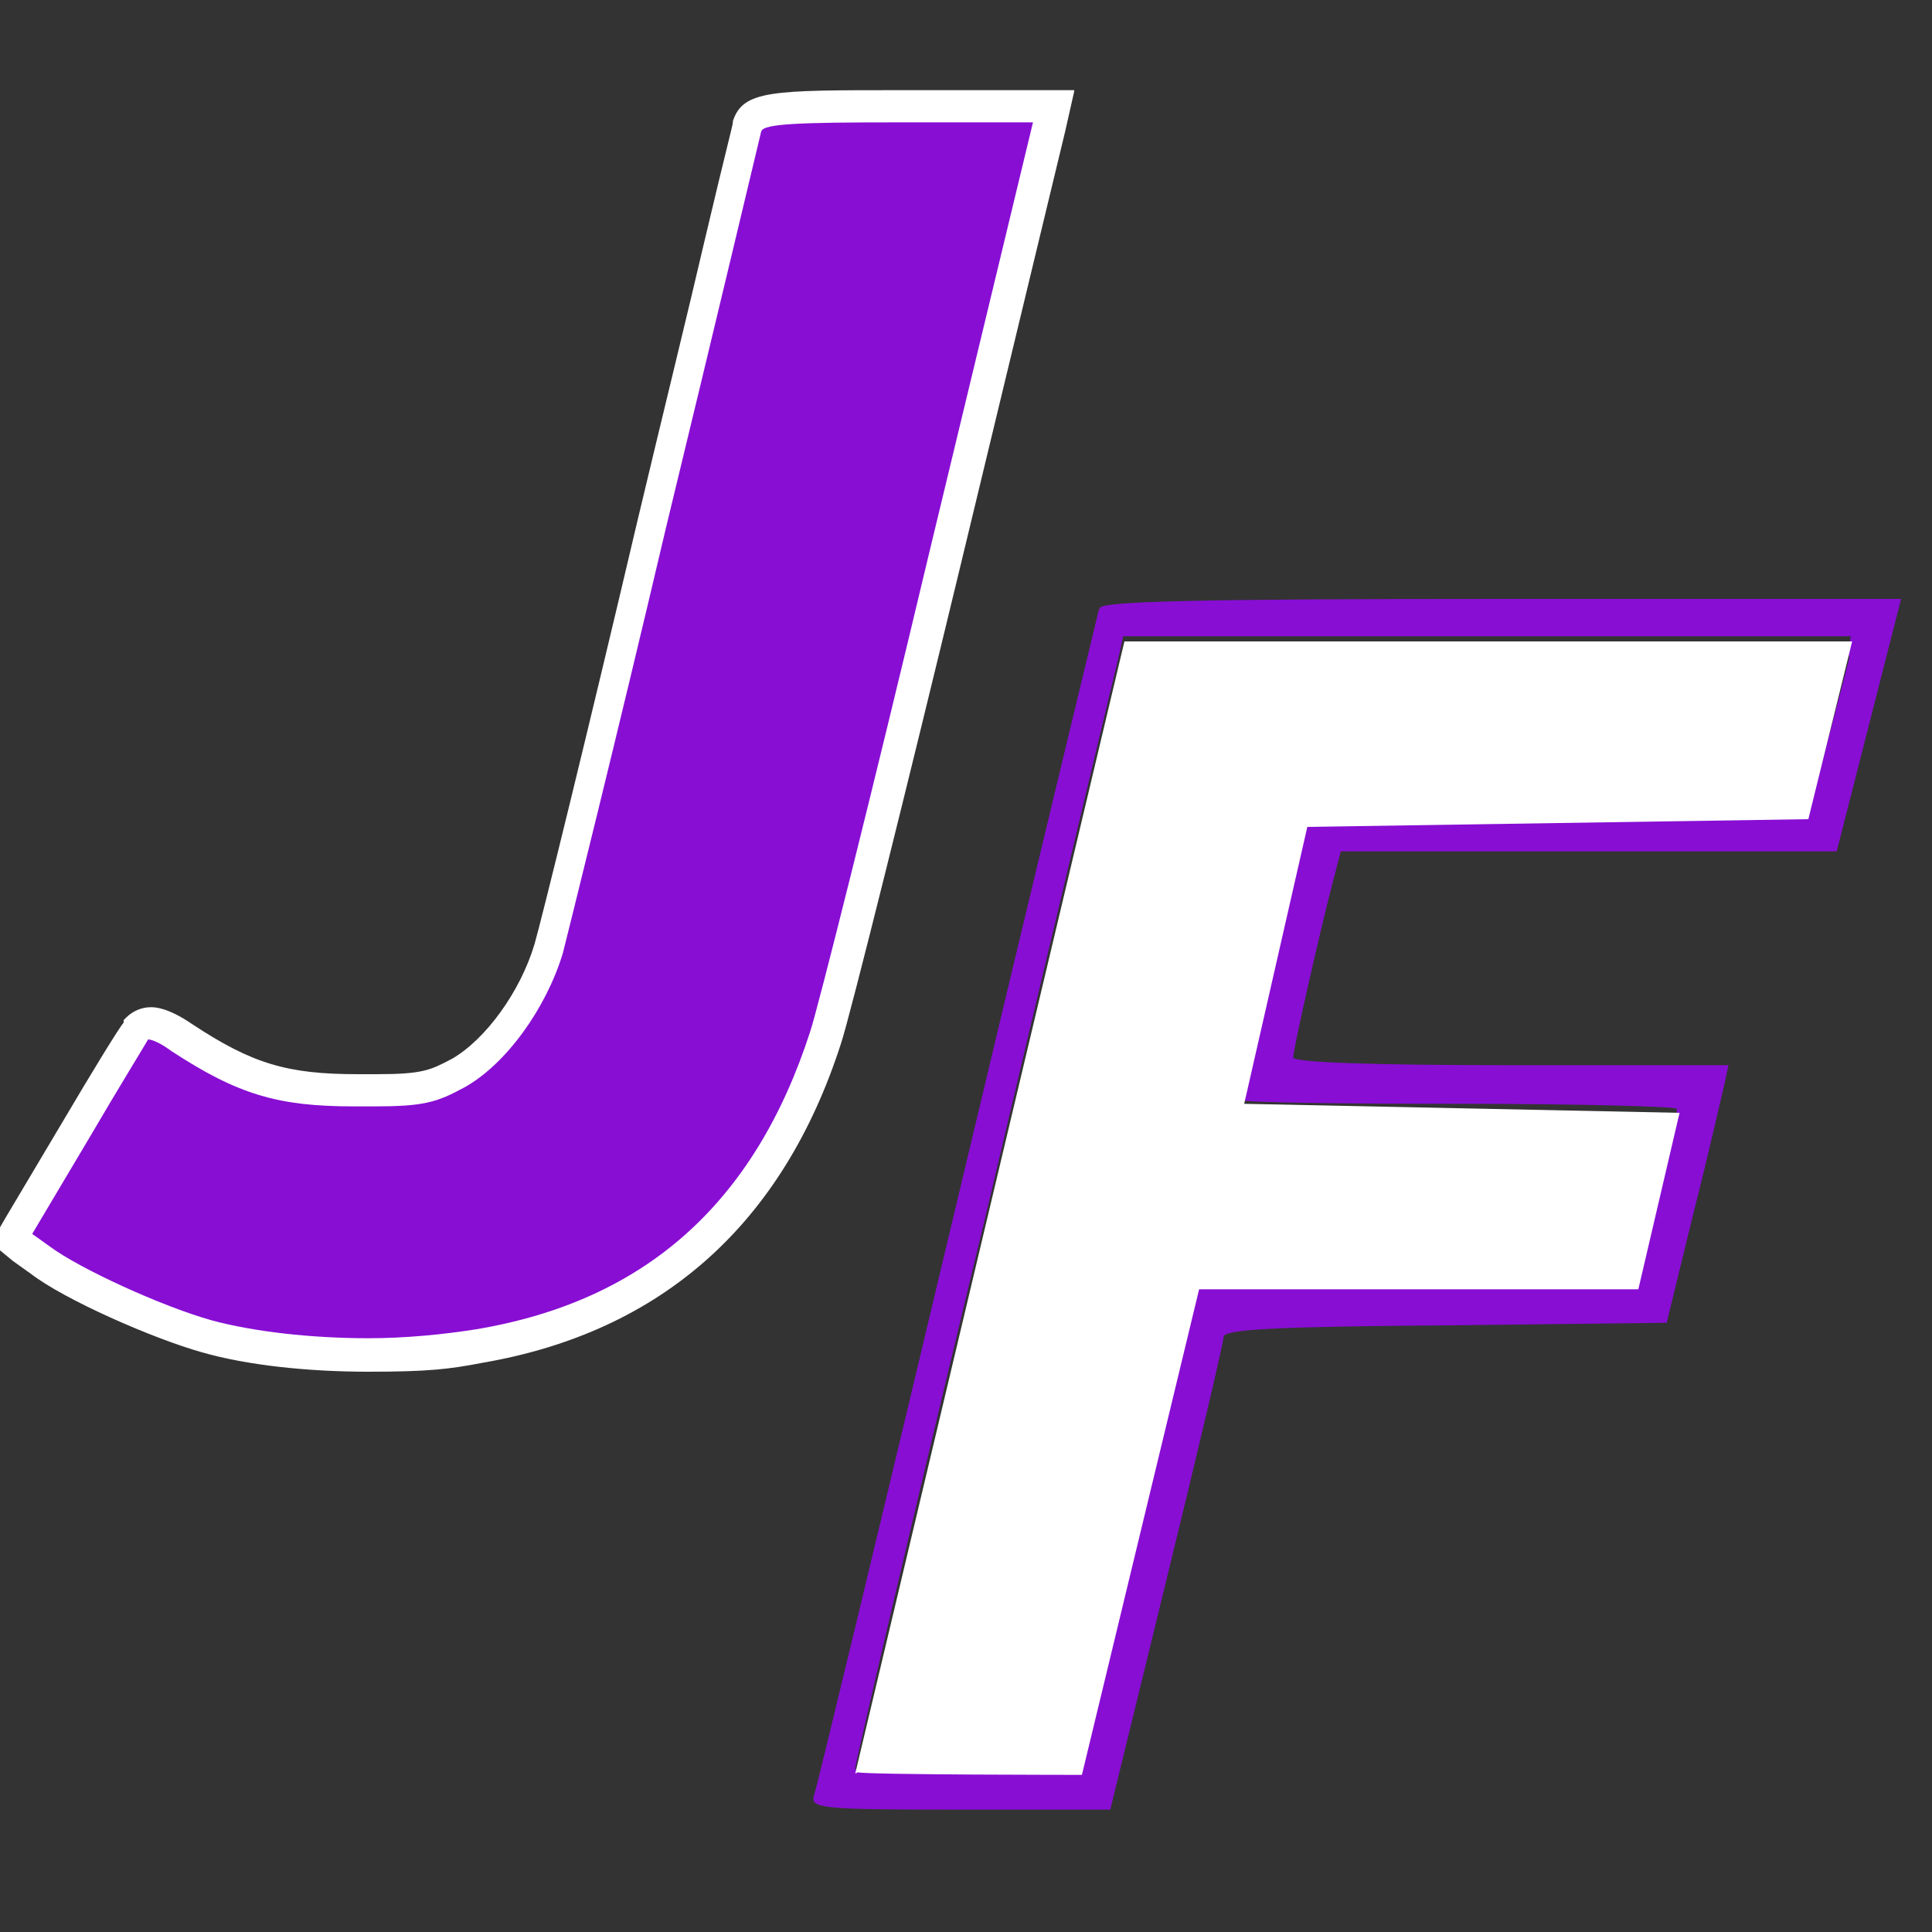<svg xmlns="http://www.w3.org/2000/svg" version="1.1" viewBox="0 0 150 150">
<rect x="0" y="0" width="150" height="150" fill="#333333" stroke="none"/>
<defs>
    <style>
        .cls-1 {
        fill: #880ED4;
        }

        .cls-2 {
        fill: #fff;
        }
    </style>
</defs>
<!-- Generator: Adobe Illustrator 28.7.1, SVG Export Plug-In . SVG Version: 1.2.0 Build 142)  -->
<g>
    <g id="Laag_1">
        <g>
            <g>
                <path class="cls-1" d="M28.5,105.1c-4.7,0-9.2-.5-12.6-1.4-3.8-1.1-10.4-4-12.9-5.9l-2.2-1.7,4.9-8.3c2.3-4,4.5-7.5,4.6-7.7h0c0-.1.5-.6.5-.6h.6c.8,0,1.9.7,2.5,1.1,4.9,3.2,7.8,4.1,13.5,4.1.5,0,1,0,1.5,0,3.7,0,4.6-.3,6.5-1.3,2.9-1.6,5.8-5.7,7-9.6.4-1.5,3.9-15.9,8-32.9,2-8.4,3.9-16,5.2-21.6,1.5-6.4,2.2-9,2.2-9.2.5-1.4,1.5-1.6,11.8-1.6h12l-8.5,35.1c-4.4,18.6-8.6,35.2-9.2,37.1-4.5,13.8-13.2,21.6-26.9,24-2.5.4-5.5.7-8.7.7Z"/>
                <path class="cls-2" d="M80.2,9.5l-8.1,33.6c-4.4,18.5-8.6,35.2-9.2,37-4.3,13.3-12.8,20.9-25.9,23.1-2.5.4-5.5.7-8.4.7-4.4,0-8.9-.5-12.2-1.4-3.9-1.1-10.2-4-12.5-5.7l-1.4-1,4.4-7.4c2.4-4.1,4.5-7.5,4.6-7.7,0,0,0,0,0,0,.3,0,1,.3,1.8.9,5.2,3.4,8.3,4.3,14.2,4.3.5,0,1,0,1.5,0,3.9,0,4.9-.3,7.1-1.5,3.2-1.8,6.3-6.1,7.6-10.4.4-1.6,4.1-16.4,8-33,4-16.5,7.3-30.4,7.4-30.8.2-.6,2.9-.7,10.6-.7h10.4M83.4,7h-13.5c-10,0-12.2,0-13,2.4h0c0,0,0,.1,0,.1,0,.2-.5,2-2.2,9.2-1.3,5.6-3.2,13.3-5.2,21.7-3.9,16.6-7.5,31.2-8,32.9-1.1,3.7-3.8,7.4-6.4,8.9-1.7.9-2.3,1.2-5.9,1.2s-.9,0-1.4,0c-5.5,0-8.2-.8-12.9-3.9-1.9-1.3-2.9-1.3-3.2-1.3-.7,0-1.4.3-1.9.8l-.2.2v.2c-.3.3-2.5,3.9-4.8,7.8l-4.4,7.4-1.1,1.9,1.7,1.4,1.4,1c2.6,2,9.4,5,13.3,6.1,3.5,1,8.2,1.5,12.9,1.5s6.3-.2,8.9-.7c13.9-2.4,23.3-10.8,27.8-24.8.7-2.1,5.2-20.2,9.3-37.2l8.1-33.6.7-3.1h0Z"/>
            </g>
            <path class="cls-1" d="M85.3,47.4c-.1.4-5.1,21.1-11,45.9-5.9,24.8-10.9,45.6-11.1,46.1-.3,1,.5,1.1,11.3,1.1h11.7l4.4-18c2.4-9.8,4.4-18.3,4.4-18.7,0-.6,4.1-.8,17.2-.9l17.2-.2,2.1-8.6c1.2-4.7,2.2-9.2,2.4-10l.3-1.4h-16.9c-10.4,0-16.9-.2-16.9-.6,0-.6,2.1-9.9,3.1-13.7l.6-2.3h38.5l2.5-9.8,2.5-9.8h-31c-24.2,0-31,.2-31.2.7ZM143.6,51c-.2.8-1,3.9-1.8,6.9l-1.4,5.5-19.5.2c-10.7,0-19.5.2-19.5.4s-1.1,5-2.5,10.7c-1.4,5.8-2.5,10.6-2.5,10.7,0,.2,7.6.3,16.9.3s16.9.2,16.9.4-.7,3.4-1.6,7.1l-1.6,6.6h-34.1l-3.2,13.3c-1.8,7.4-3.8,15.8-4.5,18.9l-1.4,5.5-8.7.2c-4.8,0-8.7,0-8.7-.4s4.5-19.6,10.1-42.8c5.5-23.3,10.2-42.9,10.4-43.7l.3-1.4h56.5l-.3,1.4Z" vector-effect="non-scaling-stroke"/>
        </g>
        <path class="cls-2" d="M66.6,137.6c.6.2,17.4.2,17.4.2l9.1-37.7h34.1l3.2-13.7-33.8-.7,4.9-21.5,38.9-.6,3.4-13.8h-56.5l-20.9,87.9Z"/>
    </g>
</g>
</svg>